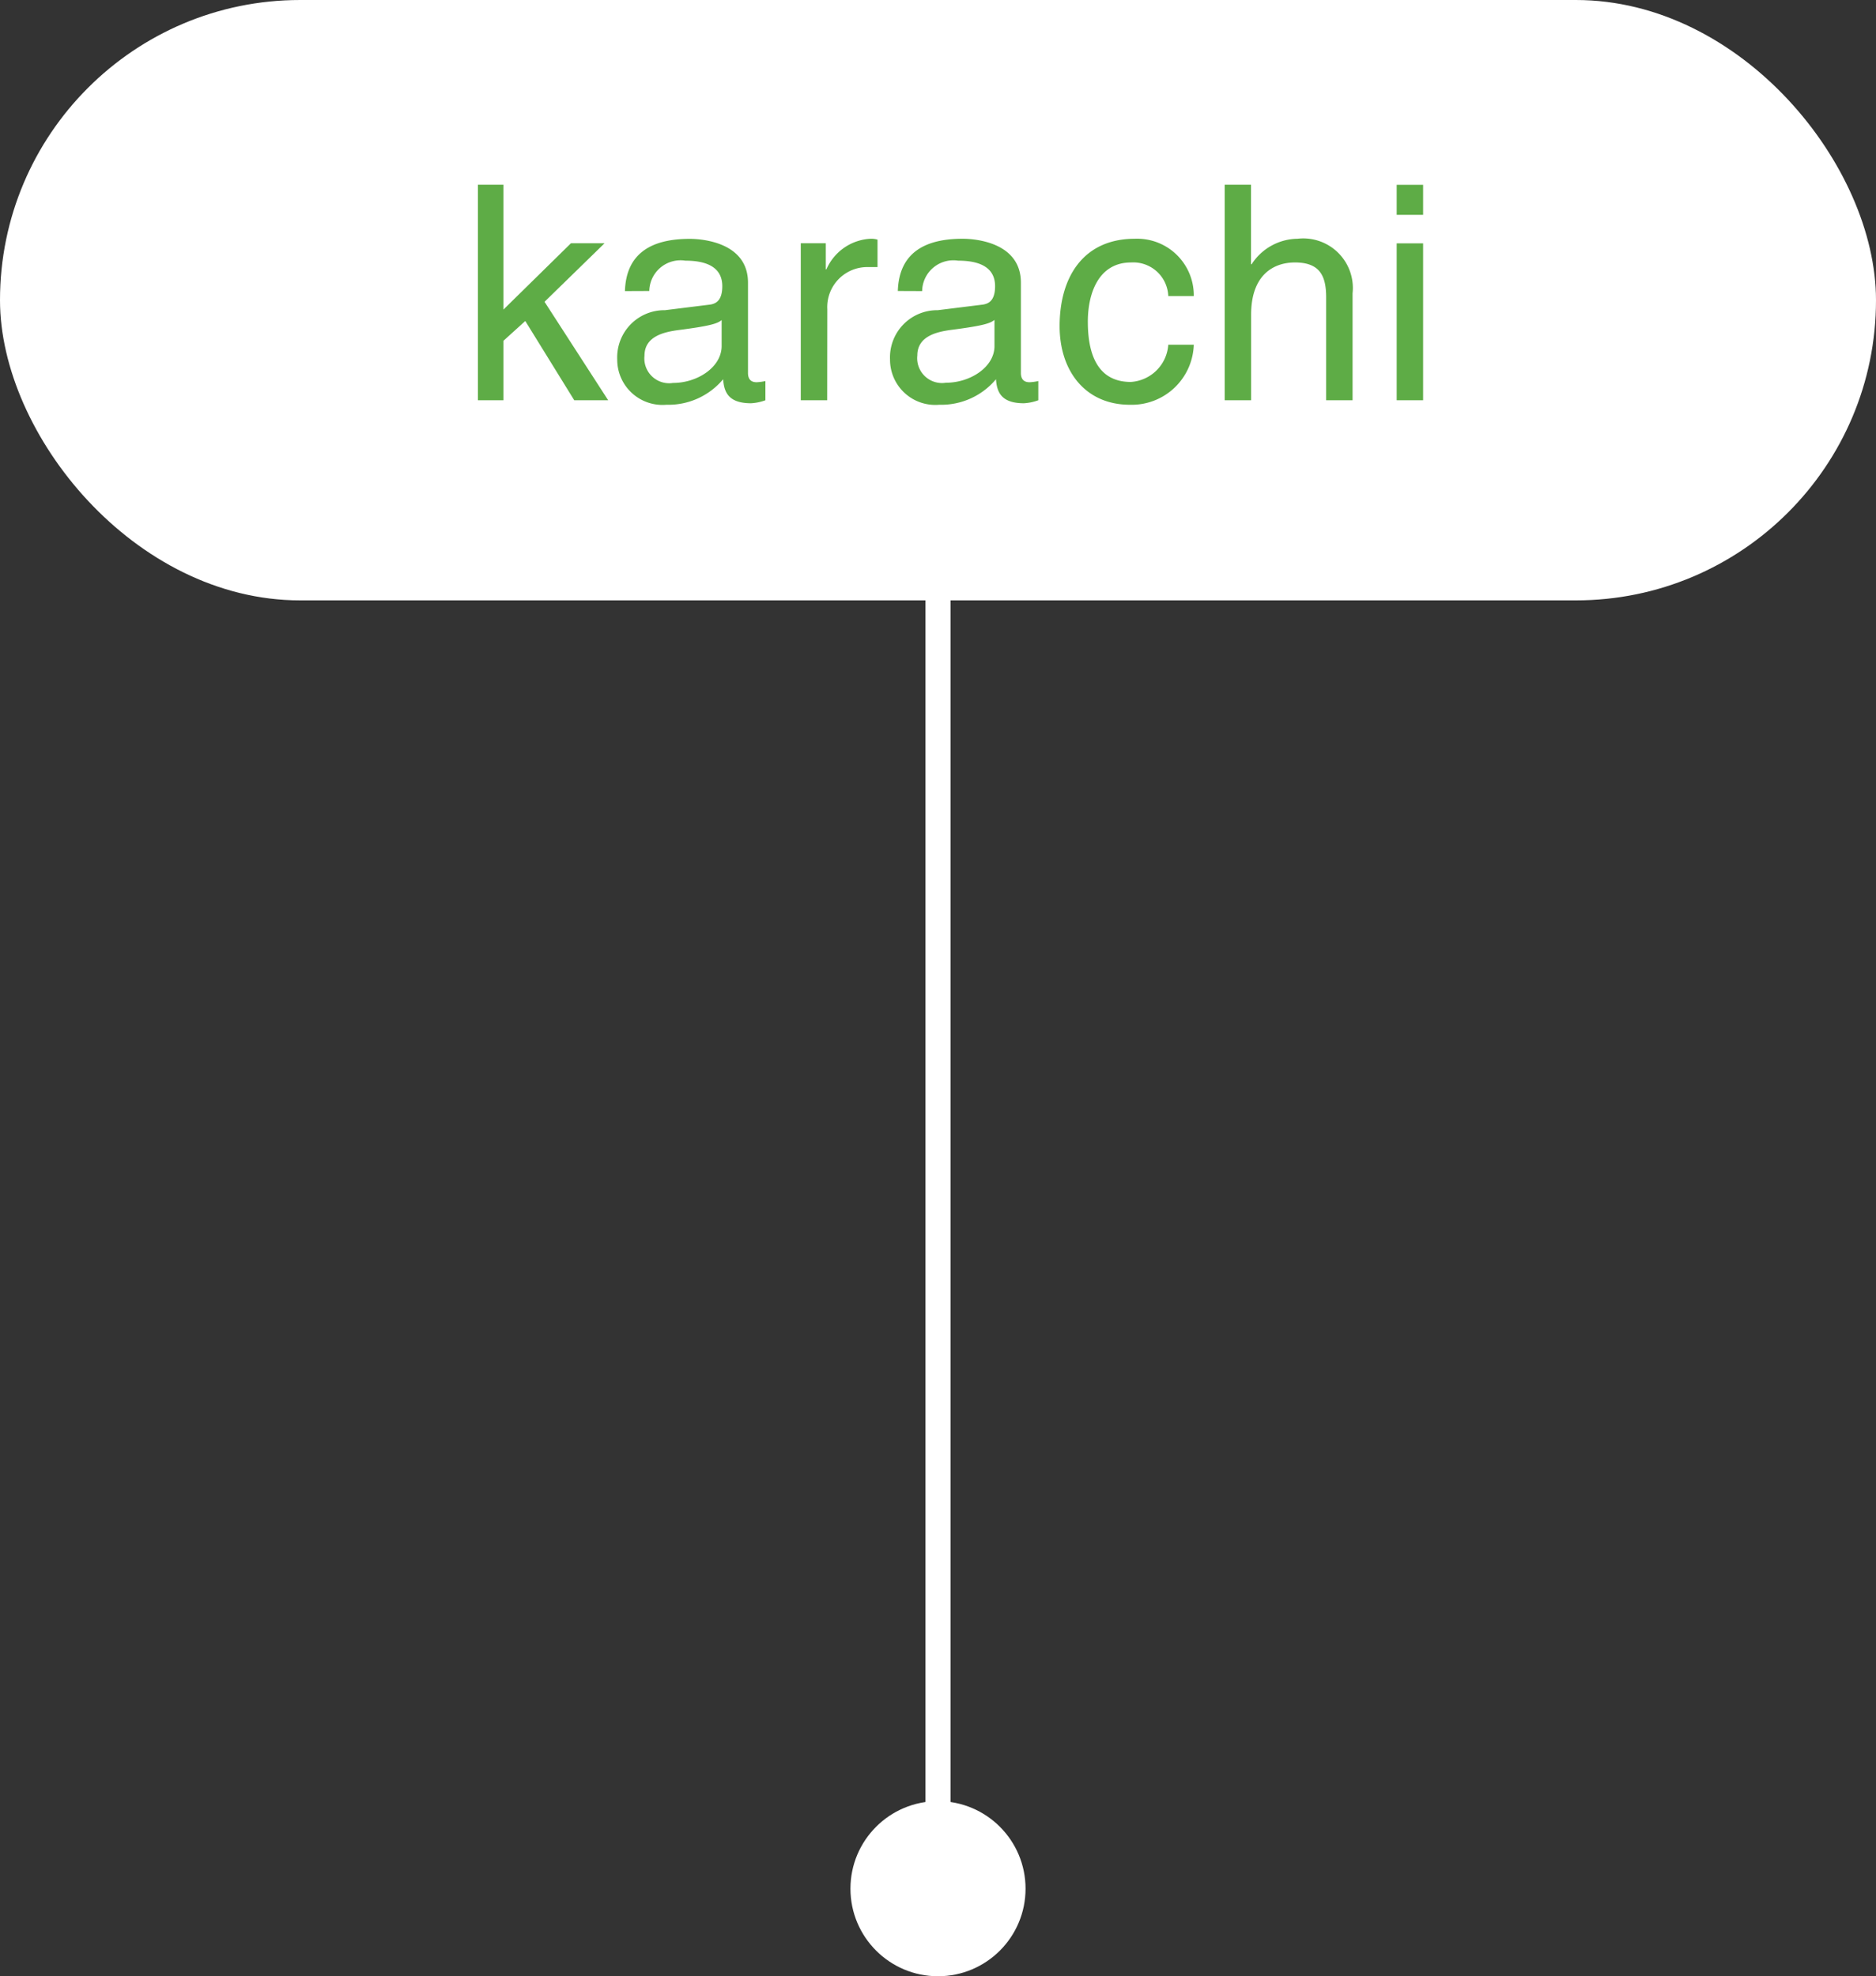 <svg xmlns="http://www.w3.org/2000/svg" width="75" height="79" viewBox="0 0 75 79">
  <rect x="0" y="0" width="75" height="79" fill="#333333" stroke="none"/>
  <g id="Group_1830" data-name="Group 1830" transform="translate(-717 -1269)">
    <g id="Group_1706" data-name="Group 1706" transform="translate(-78 94)">
      <rect id="Rectangle_1069" data-name="Rectangle 1069" width="75" height="24" rx="12" transform="translate(795 1175)" fill="#fff"/>
      <line id="Line_128" data-name="Line 128" y2="52" transform="translate(832.5 1198.5)" fill="none" stroke="#fff" stroke-width="1"/>
      <circle id="Ellipse_540" data-name="Ellipse 540" cx="3.5" cy="3.5" r="3.5" transform="translate(829 1247)" fill="#fff"/>
    </g>
    <path id="Path_47015" data-name="Path 47015" d="M-16.23-3.936l2.4-2.34h-1.344l-2.7,2.652V-8.616h-1.02V0h1.02V-2.376L-17-3.168-15.042,0h1.356Zm4.188-.432A1.25,1.25,0,0,1-10.6-5.58c1,0,1.476.36,1.476,1.02,0,.624-.3.72-.552.744l-1.74.216a1.886,1.886,0,0,0-1.908,1.968A1.809,1.809,0,0,0-11.358.18,2.853,2.853,0,0,0-9.09-.84c.036.48.18.96,1.116.96A1.952,1.952,0,0,0-7.4,0V-.768a2,2,0,0,1-.348.048c-.216,0-.348-.108-.348-.372V-4.7c0-1.608-1.824-1.752-2.328-1.752-1.548,0-2.544.588-2.592,2.088Zm2.892,2.2c0,.84-.96,1.476-1.944,1.476a.992.992,0,0,1-1.14-1.092c0-.792.828-.948,1.344-1.02,1.308-.168,1.572-.264,1.74-.4Zm4.224-1.476a1.6,1.6,0,0,1,1.608-1.68h.4V-6.42A.854.854,0,0,0-3.2-6.456,2.039,2.039,0,0,0-4.962-5.232h-.024V-6.276h-1V0h1.056Zm3.792-.72A1.25,1.25,0,0,1,.306-5.58c1,0,1.476.36,1.476,1.02,0,.624-.3.72-.552.744L-.51-3.6A1.886,1.886,0,0,0-2.418-1.632,1.809,1.809,0,0,0-.45.18,2.853,2.853,0,0,0,1.818-.84c.036.48.18.96,1.116.96A1.952,1.952,0,0,0,3.51,0V-.768a2,2,0,0,1-.348.048c-.216,0-.348-.108-.348-.372V-4.7C2.814-6.312.99-6.456.486-6.456c-1.548,0-2.544.588-2.592,2.088Zm2.892,2.2C1.758-1.332.8-.7-.186-.7a.992.992,0,0,1-1.14-1.092c0-.792.828-.948,1.344-1.02,1.308-.168,1.572-.264,1.74-.4ZM9.726-4.164A2.264,2.264,0,0,0,7.374-6.456c-2.076,0-3.012,1.548-3.012,3.492C4.362-1.152,5.406.18,7.17.18a2.481,2.481,0,0,0,2.556-2.4H8.706a1.6,1.6,0,0,1-1.5,1.488C5.754-.732,5.49-2.064,5.49-3.144c0-1.116.42-2.364,1.728-2.364A1.4,1.4,0,0,1,8.706-4.164Zm6.348-.108a1.983,1.983,0,0,0-2.2-2.184,2.217,2.217,0,0,0-1.836,1.02h-.024v-3.18H10.962V0h1.056V-3.42c0-1.584.888-2.088,1.752-2.088,1.008,0,1.248.552,1.248,1.4V0h1.056Zm2.82-2H17.838V0h1.056Zm0-1.14v-1.2H17.838v1.2Z" transform="translate(755 1285)" fill="#5eac46"/>
  </g>
</svg>
